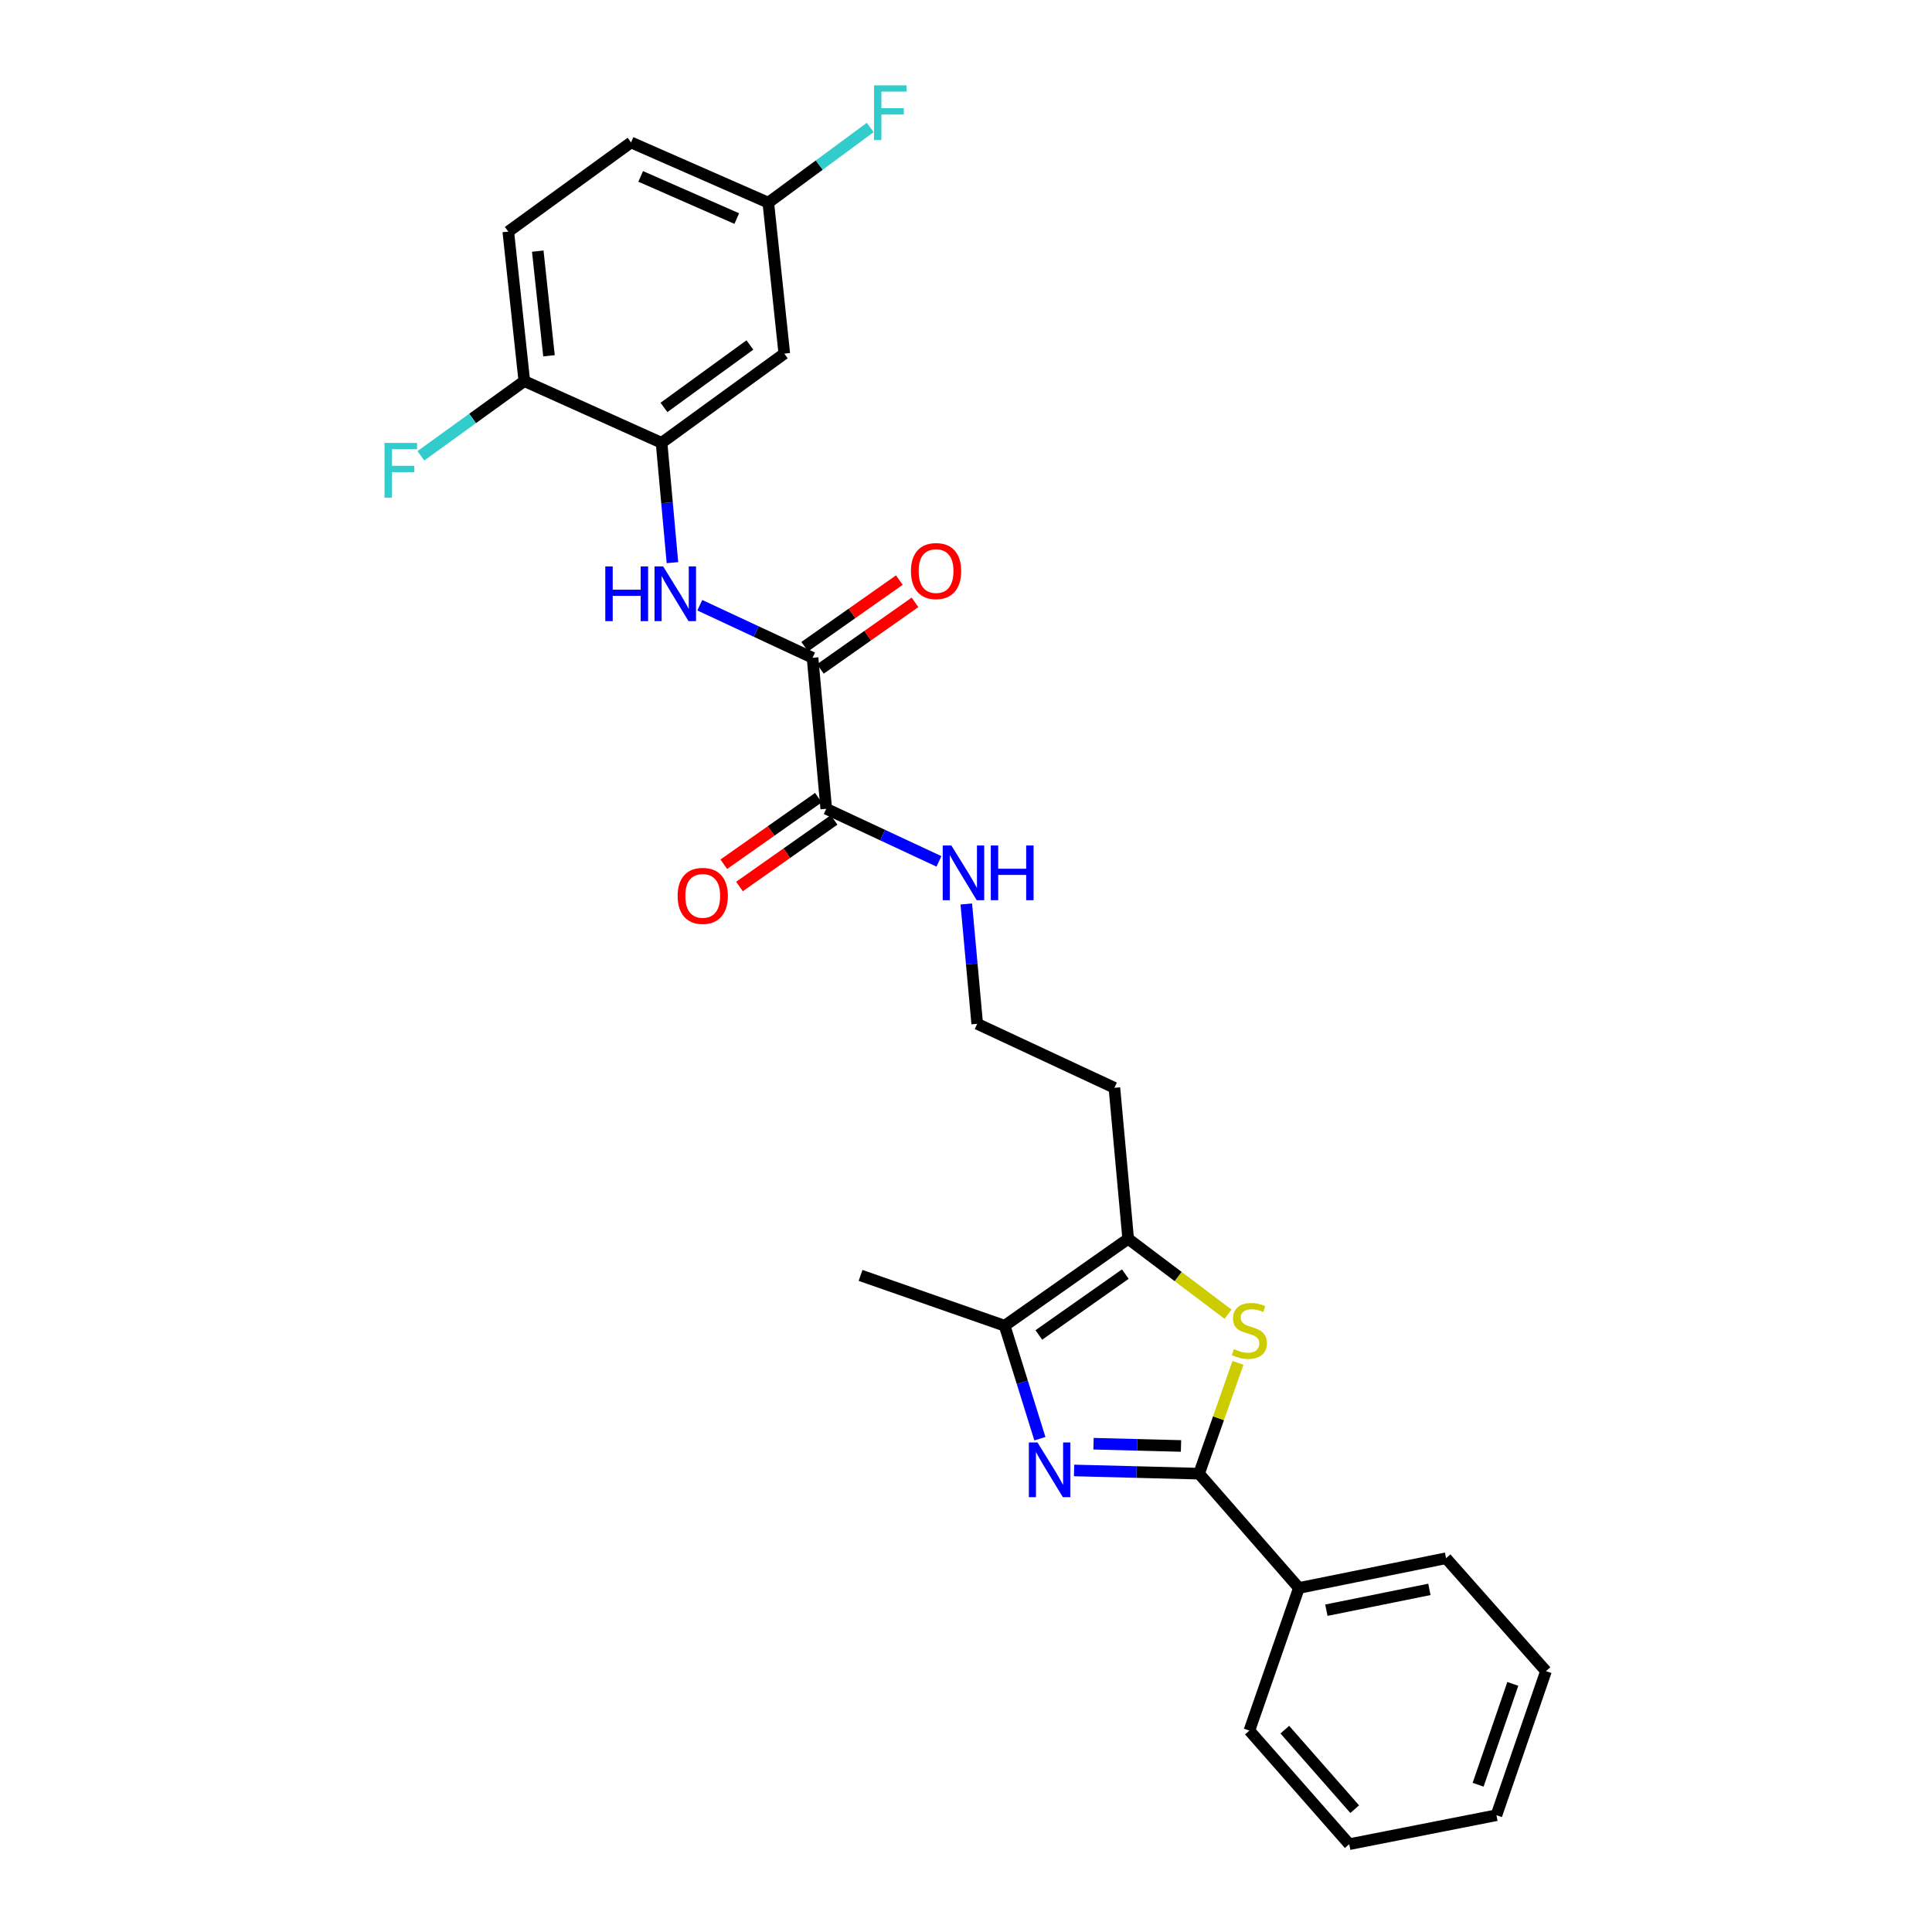 <?xml version='1.0' encoding='iso-8859-1'?>
<svg version='1.1' baseProfile='full'
              xmlns='http://www.w3.org/2000/svg'
                      xmlns:rdkit='http://www.rdkit.org/xml'
                      xmlns:xlink='http://www.w3.org/1999/xlink'
                  xml:space='preserve'
width='1000px' height='1000px' viewBox='0 0 1000 1000'>
<!-- END OF HEADER -->
<rect style='opacity:1.0;fill:#FFFFFF;stroke:none' width='1000' height='1000' x='0' y='0'> </rect>
<path class='bond-0' d='M 555.945,761.104 L 588.289,761.935' style='fill:none;fill-rule:evenodd;stroke:#0000FF;stroke-width:6px;stroke-linecap:butt;stroke-linejoin:miter;stroke-opacity:1' />
<path class='bond-0' d='M 588.289,761.935 L 620.632,762.767' style='fill:none;fill-rule:evenodd;stroke:#000000;stroke-width:6px;stroke-linecap:butt;stroke-linejoin:miter;stroke-opacity:1' />
<path class='bond-0' d='M 566.01,747.265 L 588.651,747.847' style='fill:none;fill-rule:evenodd;stroke:#0000FF;stroke-width:6px;stroke-linecap:butt;stroke-linejoin:miter;stroke-opacity:1' />
<path class='bond-0' d='M 588.651,747.847 L 611.291,748.429' style='fill:none;fill-rule:evenodd;stroke:#000000;stroke-width:6px;stroke-linecap:butt;stroke-linejoin:miter;stroke-opacity:1' />
<path class='bond-2' d='M 538.243,744.665 L 529.123,715.43' style='fill:none;fill-rule:evenodd;stroke:#0000FF;stroke-width:6px;stroke-linecap:butt;stroke-linejoin:miter;stroke-opacity:1' />
<path class='bond-2' d='M 529.123,715.43 L 520.002,686.196' style='fill:none;fill-rule:evenodd;stroke:#000000;stroke-width:6px;stroke-linecap:butt;stroke-linejoin:miter;stroke-opacity:1' />
<path class='bond-1' d='M 620.632,762.767 L 630.699,734.09' style='fill:none;fill-rule:evenodd;stroke:#000000;stroke-width:6px;stroke-linecap:butt;stroke-linejoin:miter;stroke-opacity:1' />
<path class='bond-1' d='M 630.699,734.09 L 640.766,705.414' style='fill:none;fill-rule:evenodd;stroke:#CCCC00;stroke-width:6px;stroke-linecap:butt;stroke-linejoin:miter;stroke-opacity:1' />
<path class='bond-10' d='M 620.632,762.767 L 672.313,821.933' style='fill:none;fill-rule:evenodd;stroke:#000000;stroke-width:6px;stroke-linecap:butt;stroke-linejoin:miter;stroke-opacity:1' />
<path class='bond-27' d='M 635.635,680.229 L 609.789,660.715' style='fill:none;fill-rule:evenodd;stroke:#CCCC00;stroke-width:6px;stroke-linecap:butt;stroke-linejoin:miter;stroke-opacity:1' />
<path class='bond-27' d='M 609.789,660.715 L 583.944,641.201' style='fill:none;fill-rule:evenodd;stroke:#000000;stroke-width:6px;stroke-linecap:butt;stroke-linejoin:miter;stroke-opacity:1' />
<path class='bond-3' d='M 520.002,686.196 L 583.944,641.201' style='fill:none;fill-rule:evenodd;stroke:#000000;stroke-width:6px;stroke-linecap:butt;stroke-linejoin:miter;stroke-opacity:1' />
<path class='bond-3' d='M 537.703,690.972 L 582.463,659.475' style='fill:none;fill-rule:evenodd;stroke:#000000;stroke-width:6px;stroke-linecap:butt;stroke-linejoin:miter;stroke-opacity:1' />
<path class='bond-21' d='M 520.002,686.196 L 445.42,660.148' style='fill:none;fill-rule:evenodd;stroke:#000000;stroke-width:6px;stroke-linecap:butt;stroke-linejoin:miter;stroke-opacity:1' />
<path class='bond-14' d='M 583.944,641.201 L 576.811,563.049' style='fill:none;fill-rule:evenodd;stroke:#000000;stroke-width:6px;stroke-linecap:butt;stroke-linejoin:miter;stroke-opacity:1' />
<path class='bond-4' d='M 420.577,340.477 L 427.663,418.629' style='fill:none;fill-rule:evenodd;stroke:#000000;stroke-width:6px;stroke-linecap:butt;stroke-linejoin:miter;stroke-opacity:1' />
<path class='bond-5' d='M 420.577,340.477 L 391.398,326.871' style='fill:none;fill-rule:evenodd;stroke:#000000;stroke-width:6px;stroke-linecap:butt;stroke-linejoin:miter;stroke-opacity:1' />
<path class='bond-5' d='M 391.398,326.871 L 362.219,313.266' style='fill:none;fill-rule:evenodd;stroke:#0000FF;stroke-width:6px;stroke-linecap:butt;stroke-linejoin:miter;stroke-opacity:1' />
<path class='bond-11' d='M 424.632,346.24 L 449.118,329.011' style='fill:none;fill-rule:evenodd;stroke:#000000;stroke-width:6px;stroke-linecap:butt;stroke-linejoin:miter;stroke-opacity:1' />
<path class='bond-11' d='M 449.118,329.011 L 473.604,311.783' style='fill:none;fill-rule:evenodd;stroke:#FF0000;stroke-width:6px;stroke-linecap:butt;stroke-linejoin:miter;stroke-opacity:1' />
<path class='bond-11' d='M 416.523,334.714 L 441.009,317.486' style='fill:none;fill-rule:evenodd;stroke:#000000;stroke-width:6px;stroke-linecap:butt;stroke-linejoin:miter;stroke-opacity:1' />
<path class='bond-11' d='M 441.009,317.486 L 465.495,300.257' style='fill:none;fill-rule:evenodd;stroke:#FF0000;stroke-width:6px;stroke-linecap:butt;stroke-linejoin:miter;stroke-opacity:1' />
<path class='bond-6' d='M 348.055,291.222 L 345.24,260.215' style='fill:none;fill-rule:evenodd;stroke:#0000FF;stroke-width:6px;stroke-linecap:butt;stroke-linejoin:miter;stroke-opacity:1' />
<path class='bond-6' d='M 345.24,260.215 L 342.425,229.207' style='fill:none;fill-rule:evenodd;stroke:#000000;stroke-width:6px;stroke-linecap:butt;stroke-linejoin:miter;stroke-opacity:1' />
<path class='bond-8' d='M 342.425,229.207 L 405.952,183.038' style='fill:none;fill-rule:evenodd;stroke:#000000;stroke-width:6px;stroke-linecap:butt;stroke-linejoin:miter;stroke-opacity:1' />
<path class='bond-8' d='M 343.669,210.882 L 388.138,178.563' style='fill:none;fill-rule:evenodd;stroke:#000000;stroke-width:6px;stroke-linecap:butt;stroke-linejoin:miter;stroke-opacity:1' />
<path class='bond-9' d='M 342.425,229.207 L 271.382,197.256' style='fill:none;fill-rule:evenodd;stroke:#000000;stroke-width:6px;stroke-linecap:butt;stroke-linejoin:miter;stroke-opacity:1' />
<path class='bond-7' d='M 427.663,418.629 L 456.827,432.241' style='fill:none;fill-rule:evenodd;stroke:#000000;stroke-width:6px;stroke-linecap:butt;stroke-linejoin:miter;stroke-opacity:1' />
<path class='bond-7' d='M 456.827,432.241 L 485.991,445.852' style='fill:none;fill-rule:evenodd;stroke:#0000FF;stroke-width:6px;stroke-linecap:butt;stroke-linejoin:miter;stroke-opacity:1' />
<path class='bond-12' d='M 423.607,412.867 L 399.121,430.102' style='fill:none;fill-rule:evenodd;stroke:#000000;stroke-width:6px;stroke-linecap:butt;stroke-linejoin:miter;stroke-opacity:1' />
<path class='bond-12' d='M 399.121,430.102 L 374.635,447.337' style='fill:none;fill-rule:evenodd;stroke:#FF0000;stroke-width:6px;stroke-linecap:butt;stroke-linejoin:miter;stroke-opacity:1' />
<path class='bond-12' d='M 431.719,424.392 L 407.233,441.626' style='fill:none;fill-rule:evenodd;stroke:#000000;stroke-width:6px;stroke-linecap:butt;stroke-linejoin:miter;stroke-opacity:1' />
<path class='bond-12' d='M 407.233,441.626 L 382.747,458.861' style='fill:none;fill-rule:evenodd;stroke:#FF0000;stroke-width:6px;stroke-linecap:butt;stroke-linejoin:miter;stroke-opacity:1' />
<path class='bond-16' d='M 405.952,183.038 L 397.669,104.901' style='fill:none;fill-rule:evenodd;stroke:#000000;stroke-width:6px;stroke-linecap:butt;stroke-linejoin:miter;stroke-opacity:1' />
<path class='bond-15' d='M 271.382,197.256 L 263.091,119.879' style='fill:none;fill-rule:evenodd;stroke:#000000;stroke-width:6px;stroke-linecap:butt;stroke-linejoin:miter;stroke-opacity:1' />
<path class='bond-15' d='M 284.151,184.148 L 278.347,129.984' style='fill:none;fill-rule:evenodd;stroke:#000000;stroke-width:6px;stroke-linecap:butt;stroke-linejoin:miter;stroke-opacity:1' />
<path class='bond-17' d='M 271.382,197.256 L 244.615,216.588' style='fill:none;fill-rule:evenodd;stroke:#000000;stroke-width:6px;stroke-linecap:butt;stroke-linejoin:miter;stroke-opacity:1' />
<path class='bond-17' d='M 244.615,216.588 L 217.847,235.92' style='fill:none;fill-rule:evenodd;stroke:#33CCCC;stroke-width:6px;stroke-linecap:butt;stroke-linejoin:miter;stroke-opacity:1' />
<path class='bond-22' d='M 672.313,821.933 L 748.485,806.54' style='fill:none;fill-rule:evenodd;stroke:#000000;stroke-width:6px;stroke-linecap:butt;stroke-linejoin:miter;stroke-opacity:1' />
<path class='bond-22' d='M 686.53,833.437 L 739.85,822.663' style='fill:none;fill-rule:evenodd;stroke:#000000;stroke-width:6px;stroke-linecap:butt;stroke-linejoin:miter;stroke-opacity:1' />
<path class='bond-23' d='M 672.313,821.933 L 646.68,895.747' style='fill:none;fill-rule:evenodd;stroke:#000000;stroke-width:6px;stroke-linecap:butt;stroke-linejoin:miter;stroke-opacity:1' />
<path class='bond-13' d='M 500.157,467.9 L 502.978,498.908' style='fill:none;fill-rule:evenodd;stroke:#0000FF;stroke-width:6px;stroke-linecap:butt;stroke-linejoin:miter;stroke-opacity:1' />
<path class='bond-13' d='M 502.978,498.908 L 505.8,529.915' style='fill:none;fill-rule:evenodd;stroke:#000000;stroke-width:6px;stroke-linecap:butt;stroke-linejoin:miter;stroke-opacity:1' />
<path class='bond-18' d='M 576.811,563.049 L 505.8,529.915' style='fill:none;fill-rule:evenodd;stroke:#000000;stroke-width:6px;stroke-linecap:butt;stroke-linejoin:miter;stroke-opacity:1' />
<path class='bond-19' d='M 263.091,119.879 L 326.626,73.725' style='fill:none;fill-rule:evenodd;stroke:#000000;stroke-width:6px;stroke-linecap:butt;stroke-linejoin:miter;stroke-opacity:1' />
<path class='bond-20' d='M 397.669,104.901 L 424.054,85.442' style='fill:none;fill-rule:evenodd;stroke:#000000;stroke-width:6px;stroke-linecap:butt;stroke-linejoin:miter;stroke-opacity:1' />
<path class='bond-20' d='M 424.054,85.442 L 450.438,65.982' style='fill:none;fill-rule:evenodd;stroke:#33CCCC;stroke-width:6px;stroke-linecap:butt;stroke-linejoin:miter;stroke-opacity:1' />
<path class='bond-29' d='M 397.669,104.901 L 326.626,73.725' style='fill:none;fill-rule:evenodd;stroke:#000000;stroke-width:6px;stroke-linecap:butt;stroke-linejoin:miter;stroke-opacity:1' />
<path class='bond-29' d='M 381.349,113.13 L 331.619,91.306' style='fill:none;fill-rule:evenodd;stroke:#000000;stroke-width:6px;stroke-linecap:butt;stroke-linejoin:miter;stroke-opacity:1' />
<path class='bond-25' d='M 748.485,806.54 L 800.197,864.97' style='fill:none;fill-rule:evenodd;stroke:#000000;stroke-width:6px;stroke-linecap:butt;stroke-linejoin:miter;stroke-opacity:1' />
<path class='bond-24' d='M 646.68,895.747 L 698.361,954.545' style='fill:none;fill-rule:evenodd;stroke:#000000;stroke-width:6px;stroke-linecap:butt;stroke-linejoin:miter;stroke-opacity:1' />
<path class='bond-24' d='M 665.017,895.263 L 701.194,936.422' style='fill:none;fill-rule:evenodd;stroke:#000000;stroke-width:6px;stroke-linecap:butt;stroke-linejoin:miter;stroke-opacity:1' />
<path class='bond-26' d='M 698.361,954.545 L 774.556,939.552' style='fill:none;fill-rule:evenodd;stroke:#000000;stroke-width:6px;stroke-linecap:butt;stroke-linejoin:miter;stroke-opacity:1' />
<path class='bond-28' d='M 800.197,864.97 L 774.556,939.552' style='fill:none;fill-rule:evenodd;stroke:#000000;stroke-width:6px;stroke-linecap:butt;stroke-linejoin:miter;stroke-opacity:1' />
<path class='bond-28' d='M 783.024,871.576 L 765.075,923.783' style='fill:none;fill-rule:evenodd;stroke:#000000;stroke-width:6px;stroke-linecap:butt;stroke-linejoin:miter;stroke-opacity:1' />
<path  class='atom-0' d='M 537.011 746.618
L 546.291 761.618
Q 547.211 763.098, 548.691 765.778
Q 550.171 768.458, 550.251 768.618
L 550.251 746.618
L 554.011 746.618
L 554.011 774.938
L 550.131 774.938
L 540.171 758.538
Q 539.011 756.618, 537.771 754.418
Q 536.571 752.218, 536.211 751.538
L 536.211 774.938
L 532.531 774.938
L 532.531 746.618
L 537.011 746.618
' fill='#0000FF'/>
<path  class='atom-2' d='M 638.68 698.288
Q 639 698.408, 640.32 698.968
Q 641.64 699.528, 643.08 699.888
Q 644.56 700.208, 646 700.208
Q 648.68 700.208, 650.24 698.928
Q 651.8 697.608, 651.8 695.328
Q 651.8 693.768, 651 692.808
Q 650.24 691.848, 649.04 691.328
Q 647.84 690.808, 645.84 690.208
Q 643.32 689.448, 641.8 688.728
Q 640.32 688.008, 639.24 686.488
Q 638.2 684.968, 638.2 682.408
Q 638.2 678.848, 640.6 676.648
Q 643.04 674.448, 647.84 674.448
Q 651.12 674.448, 654.84 676.008
L 653.92 679.088
Q 650.52 677.688, 647.96 677.688
Q 645.2 677.688, 643.68 678.848
Q 642.16 679.968, 642.2 681.928
Q 642.2 683.448, 642.96 684.368
Q 643.76 685.288, 644.88 685.808
Q 646.04 686.328, 647.96 686.928
Q 650.52 687.728, 652.04 688.528
Q 653.56 689.328, 654.64 690.968
Q 655.76 692.568, 655.76 695.328
Q 655.76 699.248, 653.12 701.368
Q 650.52 703.448, 646.16 703.448
Q 643.64 703.448, 641.72 702.888
Q 639.84 702.368, 637.6 701.448
L 638.68 698.288
' fill='#CCCC00'/>
<path  class='atom-6' d='M 313.299 293.184
L 317.139 293.184
L 317.139 305.224
L 331.619 305.224
L 331.619 293.184
L 335.459 293.184
L 335.459 321.504
L 331.619 321.504
L 331.619 308.424
L 317.139 308.424
L 317.139 321.504
L 313.299 321.504
L 313.299 293.184
' fill='#0000FF'/>
<path  class='atom-6' d='M 343.259 293.184
L 352.539 308.184
Q 353.459 309.664, 354.939 312.344
Q 356.419 315.024, 356.499 315.184
L 356.499 293.184
L 360.259 293.184
L 360.259 321.504
L 356.379 321.504
L 346.419 305.104
Q 345.259 303.184, 344.019 300.984
Q 342.819 298.784, 342.459 298.104
L 342.459 321.504
L 338.779 321.504
L 338.779 293.184
L 343.259 293.184
' fill='#0000FF'/>
<path  class='atom-12' d='M 471.504 295.578
Q 471.504 288.778, 474.864 284.978
Q 478.224 281.178, 484.504 281.178
Q 490.784 281.178, 494.144 284.978
Q 497.504 288.778, 497.504 295.578
Q 497.504 302.458, 494.104 306.378
Q 490.704 310.258, 484.504 310.258
Q 478.264 310.258, 474.864 306.378
Q 471.504 302.498, 471.504 295.578
M 484.504 307.058
Q 488.824 307.058, 491.144 304.178
Q 493.504 301.258, 493.504 295.578
Q 493.504 290.018, 491.144 287.218
Q 488.824 284.378, 484.504 284.378
Q 480.184 284.378, 477.824 287.178
Q 475.504 289.978, 475.504 295.578
Q 475.504 301.298, 477.824 304.178
Q 480.184 307.058, 484.504 307.058
' fill='#FF0000'/>
<path  class='atom-13' d='M 350.737 463.704
Q 350.737 456.904, 354.097 453.104
Q 357.457 449.304, 363.737 449.304
Q 370.017 449.304, 373.377 453.104
Q 376.737 456.904, 376.737 463.704
Q 376.737 470.584, 373.337 474.504
Q 369.937 478.384, 363.737 478.384
Q 357.497 478.384, 354.097 474.504
Q 350.737 470.624, 350.737 463.704
M 363.737 475.184
Q 368.057 475.184, 370.377 472.304
Q 372.737 469.384, 372.737 463.704
Q 372.737 458.144, 370.377 455.344
Q 368.057 452.504, 363.737 452.504
Q 359.417 452.504, 357.057 455.304
Q 354.737 458.104, 354.737 463.704
Q 354.737 469.424, 357.057 472.304
Q 359.417 475.184, 363.737 475.184
' fill='#FF0000'/>
<path  class='atom-14' d='M 492.43 437.619
L 501.71 452.619
Q 502.63 454.099, 504.11 456.779
Q 505.59 459.459, 505.67 459.619
L 505.67 437.619
L 509.43 437.619
L 509.43 465.939
L 505.55 465.939
L 495.59 449.539
Q 494.43 447.619, 493.19 445.419
Q 491.99 443.219, 491.63 442.539
L 491.63 465.939
L 487.95 465.939
L 487.95 437.619
L 492.43 437.619
' fill='#0000FF'/>
<path  class='atom-14' d='M 512.83 437.619
L 516.67 437.619
L 516.67 449.659
L 531.15 449.659
L 531.15 437.619
L 534.99 437.619
L 534.99 465.939
L 531.15 465.939
L 531.15 452.859
L 516.67 452.859
L 516.67 465.939
L 512.83 465.939
L 512.83 437.619
' fill='#0000FF'/>
<path  class='atom-18' d='M 199.036 229.265
L 215.876 229.265
L 215.876 232.505
L 202.836 232.505
L 202.836 241.105
L 214.436 241.105
L 214.436 244.385
L 202.836 244.385
L 202.836 257.585
L 199.036 257.585
L 199.036 229.265
' fill='#33CCCC'/>
<path  class='atom-21' d='M 452.4 44.165
L 469.24 44.165
L 469.24 47.405
L 456.2 47.405
L 456.2 56.005
L 467.8 56.005
L 467.8 59.285
L 456.2 59.285
L 456.2 72.485
L 452.4 72.485
L 452.4 44.165
' fill='#33CCCC'/>
</svg>
